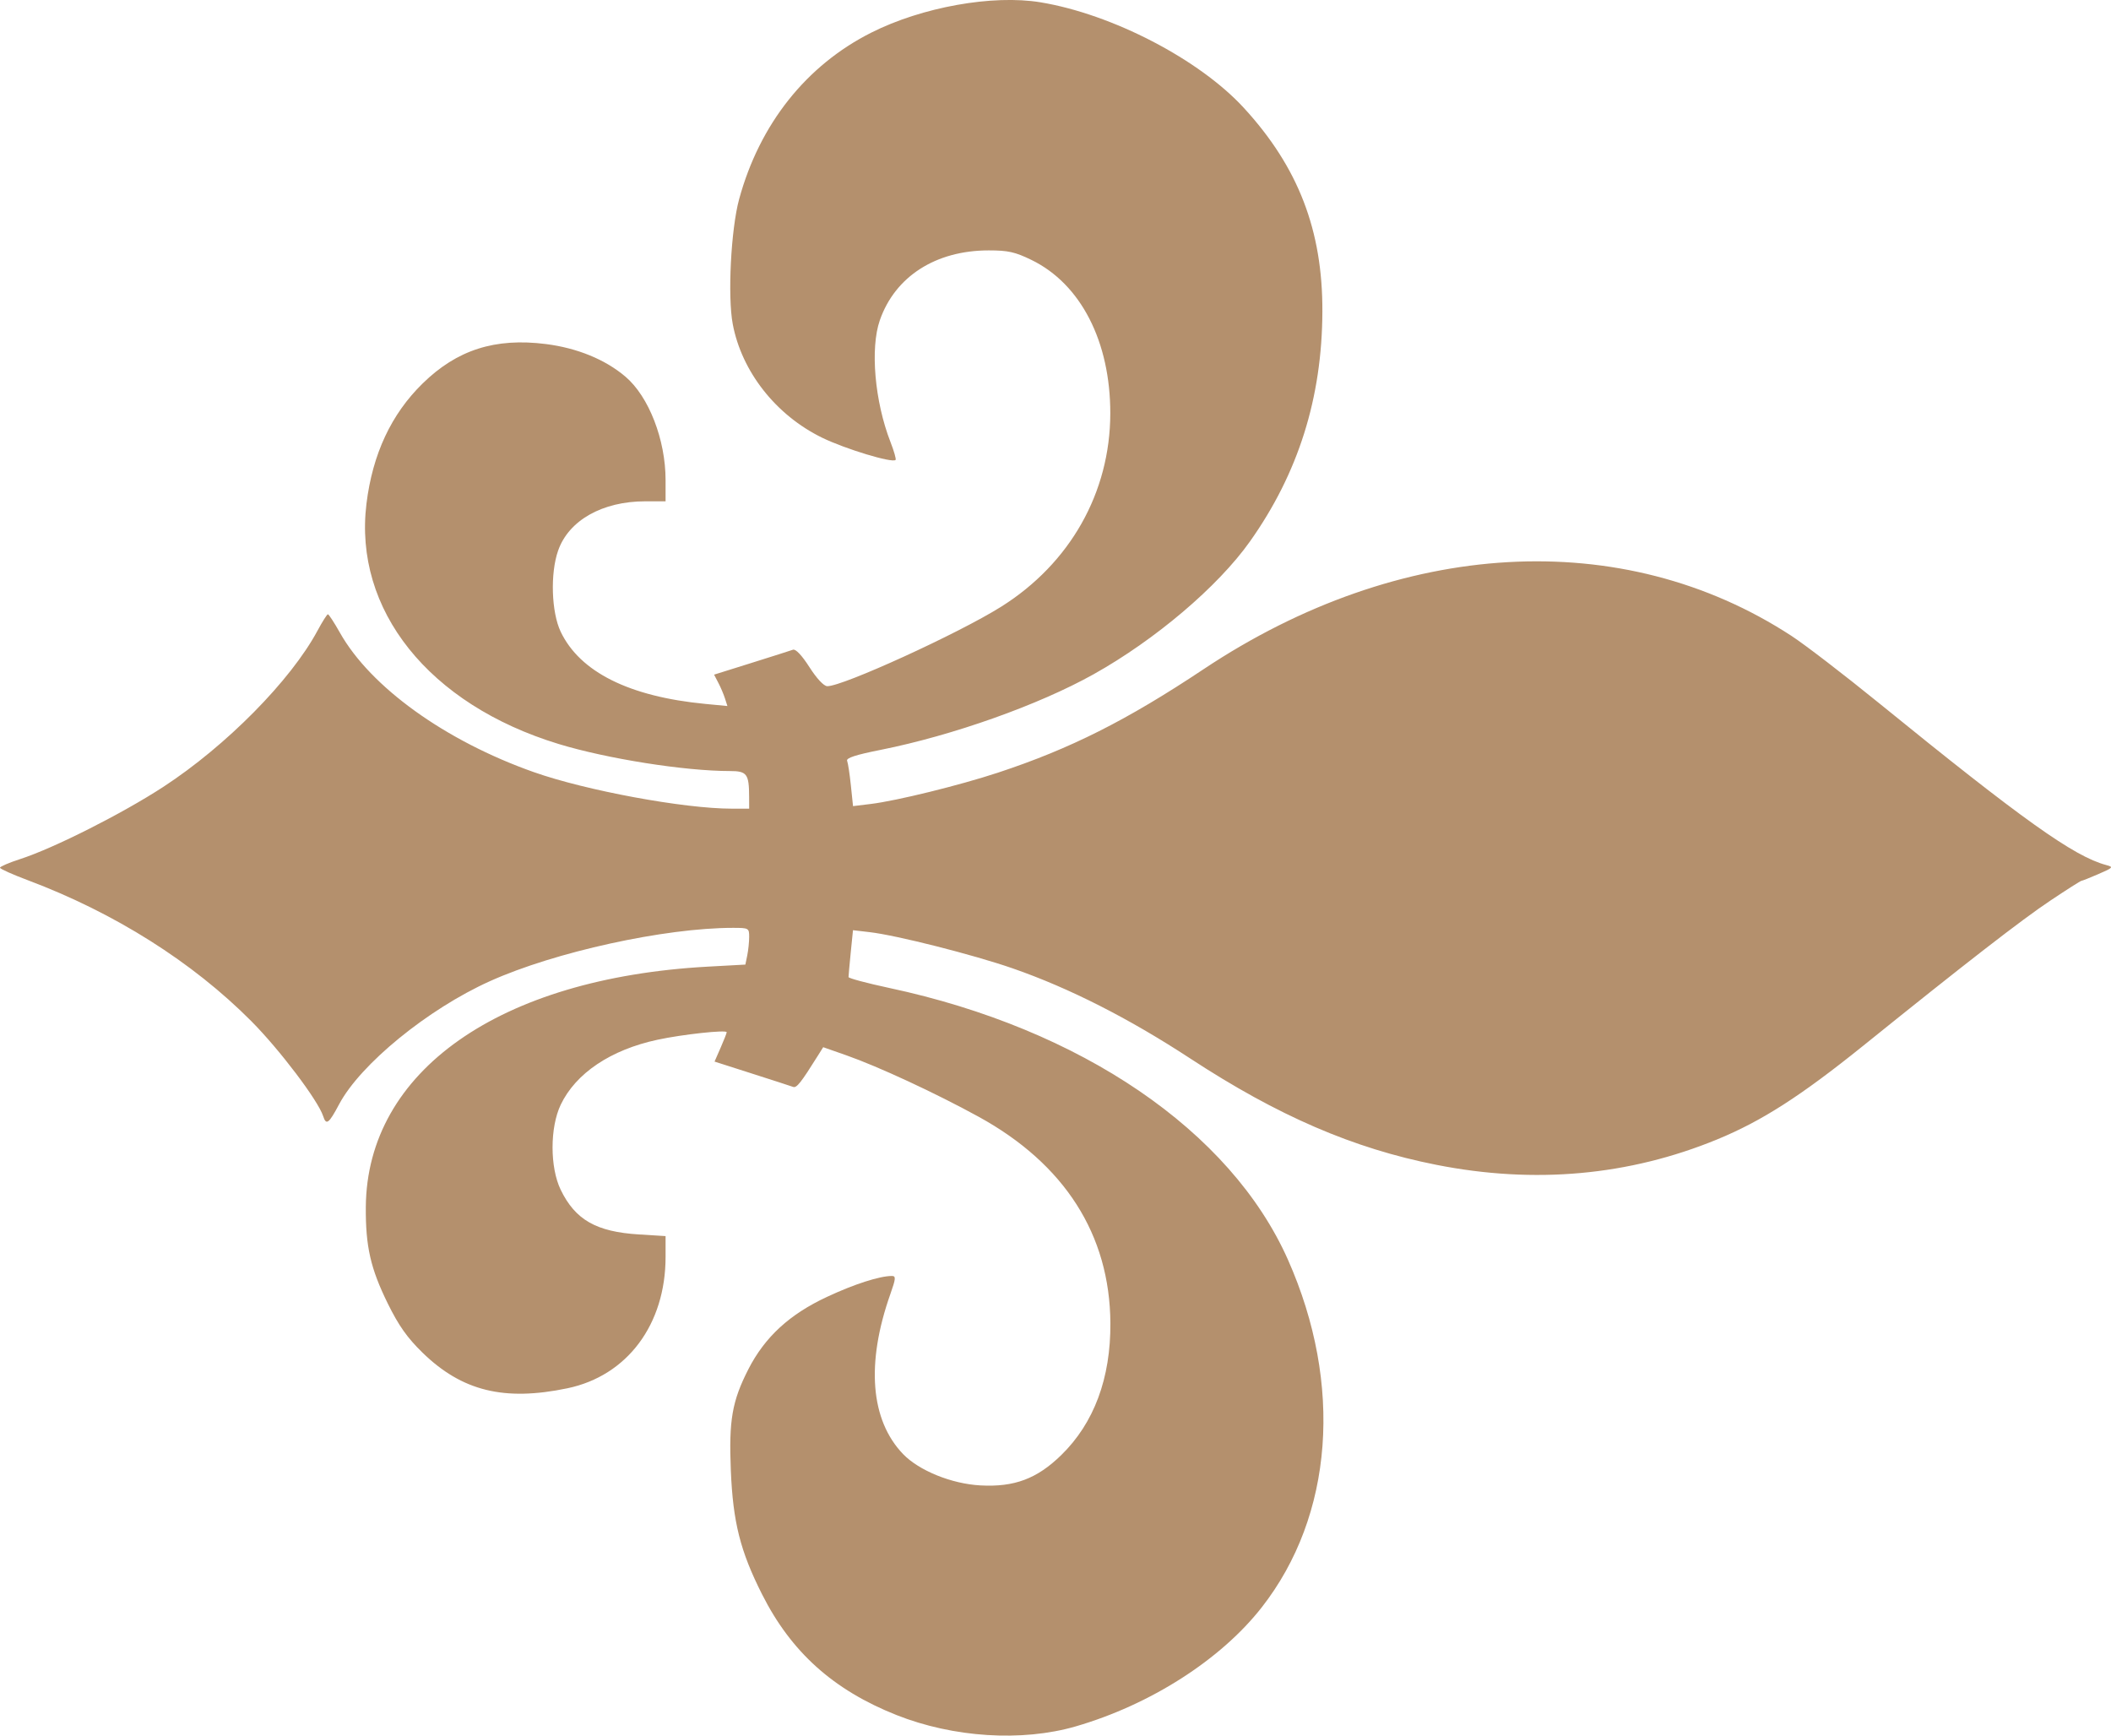 <?xml version="1.0" encoding="UTF-8"?> <svg xmlns="http://www.w3.org/2000/svg" viewBox="0 0 45.00 37.00" data-guides="{&quot;vertical&quot;:[],&quot;horizontal&quot;:[]}"><path fill="#B4906D" stroke="none" fill-opacity="1" stroke-width="1" stroke-opacity="1" clip-rule="evenodd" fill-rule="evenodd" id="tSvg8e50e8f156" title="Path 1" d="M44.735 18.632C44.551 18.712 44.387 18.777 44.37 18.777C44.353 18.777 44.057 18.965 43.713 19.195C43.099 19.604 41.895 20.538 39.713 22.297C38.385 23.366 37.557 23.898 36.605 24.29C34.725 25.063 32.715 25.246 30.62 24.832C28.846 24.482 27.24 23.788 25.371 22.564C24.058 21.705 22.795 21.064 21.591 20.645C20.748 20.352 19.109 19.937 18.534 19.871C18.417 19.857 18.3 19.844 18.183 19.83C18.167 19.989 18.151 20.148 18.135 20.306C18.109 20.568 18.088 20.803 18.088 20.829C18.089 20.855 18.479 20.959 18.955 21.061C23.048 21.934 26.234 24.106 27.455 26.854C28.635 29.512 28.424 32.313 26.896 34.266C26.024 35.381 24.522 36.342 22.928 36.804C21.783 37.135 20.323 37.042 19.11 36.561C17.765 36.027 16.867 35.221 16.245 33.988C15.78 33.067 15.625 32.451 15.579 31.347C15.535 30.277 15.605 29.872 15.953 29.189C16.305 28.502 16.83 28.018 17.633 27.645C18.213 27.374 18.752 27.201 19.013 27.201C19.101 27.201 19.096 27.258 18.98 27.586C18.458 29.062 18.554 30.275 19.252 30.999C19.592 31.351 20.286 31.633 20.901 31.666C21.624 31.705 22.106 31.524 22.624 31.018C23.322 30.336 23.678 29.379 23.67 28.204C23.658 26.32 22.694 24.812 20.86 23.806C19.94 23.301 18.724 22.737 18.044 22.498C17.879 22.44 17.713 22.382 17.548 22.324C17.51 22.384 17.472 22.445 17.434 22.506C17.076 23.078 16.982 23.198 16.908 23.171C16.864 23.155 16.468 23.026 16.029 22.886C15.764 22.801 15.498 22.716 15.232 22.631C15.275 22.532 15.318 22.434 15.361 22.336C15.432 22.174 15.491 22.025 15.491 22.005C15.491 21.949 14.55 22.05 14.017 22.165C13.018 22.379 12.274 22.879 11.953 23.55C11.721 24.037 11.721 24.885 11.952 25.363C12.263 26.005 12.711 26.26 13.623 26.316C13.811 26.328 14 26.339 14.188 26.351C14.188 26.499 14.188 26.647 14.188 26.796C14.188 28.235 13.371 29.328 12.097 29.595C10.747 29.877 9.847 29.655 9.005 28.834C8.681 28.518 8.5 28.262 8.268 27.792C7.899 27.042 7.792 26.573 7.798 25.73C7.821 22.836 10.644 20.852 15.086 20.607C15.354 20.592 15.621 20.578 15.889 20.563C15.902 20.496 15.916 20.43 15.93 20.363C15.952 20.254 15.97 20.078 15.97 19.972C15.97 19.786 15.96 19.78 15.625 19.78C14.17 19.78 11.824 20.294 10.443 20.917C9.121 21.512 7.682 22.687 7.229 23.541C7.008 23.957 6.954 23.996 6.888 23.792C6.779 23.458 5.962 22.378 5.359 21.771C4.103 20.507 2.443 19.46 0.6 18.767C0.271 18.644 0.001 18.523 0 18.498C-0.001 18.474 0.196 18.389 0.438 18.311C1.154 18.078 2.602 17.347 3.479 16.776C4.822 15.9 6.199 14.505 6.768 13.445C6.872 13.252 6.972 13.094 6.99 13.095C7.009 13.095 7.124 13.271 7.245 13.486C7.899 14.648 9.493 15.794 11.379 16.46C12.491 16.853 14.583 17.239 15.597 17.239C15.721 17.239 15.846 17.239 15.97 17.239C15.97 17.155 15.97 17.072 15.969 16.988C15.968 16.497 15.922 16.437 15.558 16.437C14.595 16.437 12.94 16.175 11.907 15.86C9.143 15.017 7.533 13.002 7.812 10.737C7.942 9.681 8.34 8.829 9.009 8.175C9.742 7.457 10.553 7.198 11.635 7.334C12.305 7.419 12.903 7.664 13.333 8.03C13.831 8.454 14.188 9.373 14.188 10.233C14.188 10.384 14.188 10.535 14.188 10.687C14.044 10.687 13.899 10.687 13.755 10.687C12.841 10.687 12.122 11.093 11.897 11.739C11.727 12.224 11.754 13.051 11.952 13.467C12.363 14.326 13.412 14.85 15.035 15.006C15.192 15.021 15.349 15.036 15.506 15.051C15.489 14.998 15.472 14.945 15.455 14.892C15.427 14.804 15.364 14.653 15.313 14.557C15.283 14.498 15.253 14.44 15.222 14.382C15.487 14.299 15.752 14.216 16.017 14.133C16.454 13.996 16.853 13.869 16.903 13.851C16.96 13.829 17.092 13.968 17.254 14.221C17.409 14.464 17.561 14.627 17.635 14.628C17.956 14.636 20.433 13.505 21.34 12.935C22.811 12.012 23.665 10.5 23.668 8.815C23.67 7.283 23.04 6.054 21.989 5.542C21.638 5.371 21.489 5.338 21.077 5.338C19.947 5.338 19.08 5.894 18.755 6.828C18.547 7.426 18.646 8.558 18.982 9.422C19.058 9.617 19.107 9.789 19.091 9.805C19.019 9.875 18.02 9.572 17.525 9.331C16.54 8.85 15.811 7.923 15.62 6.909C15.508 6.319 15.582 4.884 15.756 4.246C16.192 2.647 17.186 1.394 18.572 0.696C19.653 0.151 21.16 -0.119 22.18 0.049C23.71 0.302 25.565 1.265 26.515 2.3C27.676 3.564 28.196 4.913 28.189 6.641C28.183 8.48 27.676 10.089 26.645 11.543C25.965 12.503 24.627 13.639 23.312 14.374C22.14 15.029 20.312 15.678 18.776 15.985C18.24 16.091 18.034 16.159 18.058 16.219C18.077 16.266 18.113 16.503 18.138 16.745C18.153 16.892 18.169 17.038 18.184 17.185C18.31 17.17 18.435 17.154 18.561 17.139C19.113 17.072 20.456 16.741 21.275 16.471C22.814 15.963 24.015 15.359 25.658 14.265C29.847 11.476 34.59 11.207 38.189 13.556C38.477 13.744 39.309 14.383 40.04 14.977C43.115 17.477 44.211 18.258 44.898 18.441C45.059 18.484 45.048 18.496 44.735 18.632Z"></path><defs></defs></svg> 